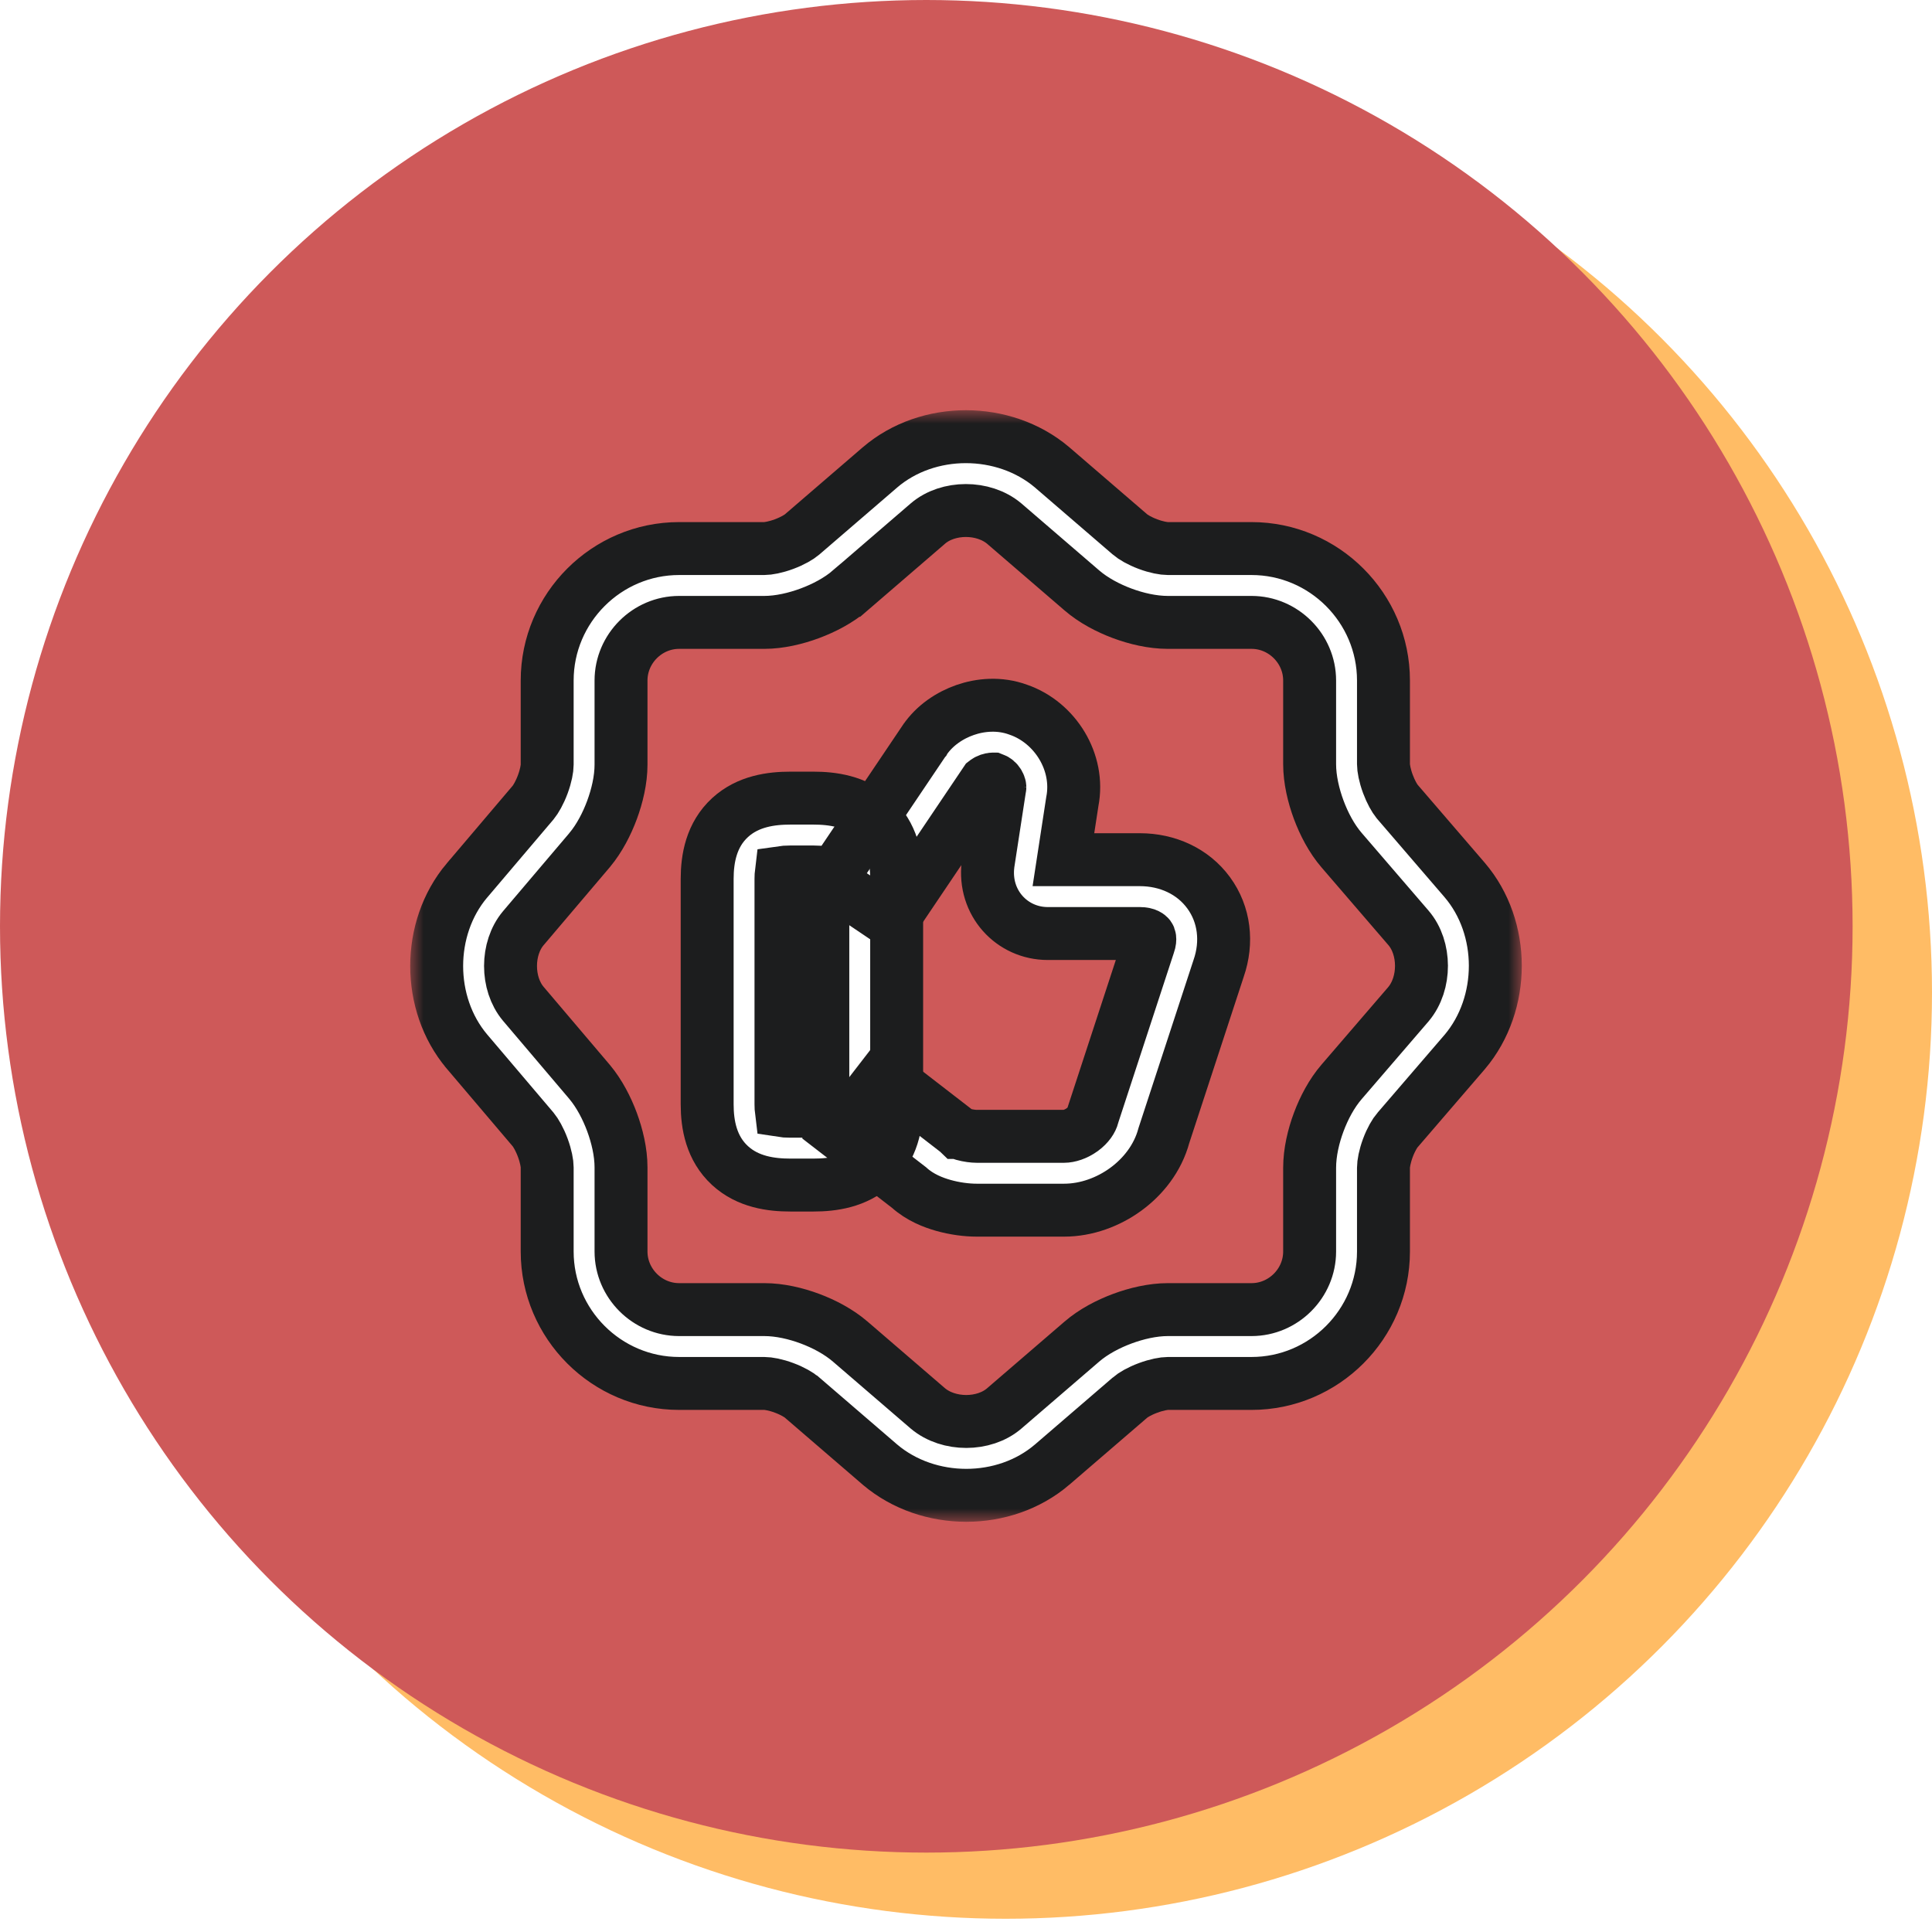 <svg width="73" height="73" viewBox="0 0 73 73" fill="none" xmlns="http://www.w3.org/2000/svg">
<circle cx="38" cy="37.5" r="35" fill="#FFBC65"/>
<circle cx="35" cy="35" r="35" fill="#CE5959"/>
<g filter="url(#filter0_d_4355_1219)">
<mask id="path-3-outside-1_4355_1219" maskUnits="userSpaceOnUse" x="14" y="14" width="42" height="42" fill="black">
<rect fill="white" x="14" y="14" width="42" height="42"/>
<path d="M47.984 24.212C47.984 23.011 46.99 22.017 45.789 22.017H42.628C42.041 22.017 41.425 21.87 40.898 21.673C40.373 21.477 39.814 21.186 39.374 20.805L36.443 18.282C35.656 17.622 34.322 17.631 33.565 18.278L30.631 20.805L30.63 20.805C30.187 21.189 29.621 21.48 29.097 21.674C28.573 21.869 27.956 22.017 27.377 22.017H24.16C22.959 22.017 21.965 23.011 21.965 24.212V27.393C21.965 27.973 21.816 28.585 21.625 29.102C21.433 29.622 21.149 30.175 20.786 30.611C20.784 30.614 20.781 30.617 20.778 30.621L18.272 33.573C17.63 34.336 17.629 35.66 18.27 36.425L20.778 39.38L20.786 39.39C21.149 39.826 21.433 40.379 21.625 40.898C21.816 41.416 21.965 42.027 21.965 42.608V45.788C21.965 46.99 22.959 47.983 24.16 47.983H27.377C27.964 47.983 28.58 48.13 29.107 48.327C29.632 48.523 30.19 48.815 30.63 49.195L33.56 51.717C34.347 52.378 35.682 52.369 36.439 51.722L39.371 49.198C39.815 48.813 40.382 48.521 40.907 48.326C41.432 48.131 42.048 47.983 42.628 47.983H45.789C46.99 47.983 47.984 46.99 47.984 45.788V42.626C47.984 42.039 48.131 41.423 48.328 40.897C48.524 40.371 48.815 39.813 49.196 39.373L51.718 36.442C52.378 35.656 52.369 34.32 51.722 33.563L49.196 30.628C48.812 30.184 48.521 29.618 48.327 29.095C48.132 28.57 47.984 27.953 47.984 27.374V24.212ZM50.774 27.374C50.774 27.52 50.821 27.797 50.942 28.123C51.056 28.428 51.19 28.66 51.288 28.781L51.307 28.804L53.842 31.75C55.389 33.559 55.381 36.425 53.849 38.243C53.846 38.246 53.843 38.25 53.839 38.254L51.31 41.193C51.309 41.194 51.308 41.195 51.307 41.196C51.205 41.313 51.06 41.553 50.941 41.873C50.822 42.193 50.774 42.469 50.774 42.626V45.788C50.774 48.531 48.531 50.773 45.789 50.773H42.628C42.482 50.773 42.205 50.821 41.879 50.942C41.553 51.063 41.311 51.208 41.198 51.307C41.197 51.308 41.195 51.309 41.194 51.31L38.256 53.839C38.255 53.84 38.253 53.841 38.252 53.842C36.443 55.389 33.578 55.381 31.76 53.849C31.756 53.846 31.753 53.842 31.749 53.839L28.811 51.31C28.809 51.309 28.808 51.308 28.807 51.307C28.69 51.205 28.45 51.06 28.13 50.941C27.811 50.821 27.534 50.773 27.377 50.773H24.16C21.418 50.773 19.175 48.531 19.175 45.788V42.608C19.175 42.463 19.129 42.191 19.009 41.867C18.89 41.545 18.745 41.299 18.644 41.177L16.14 38.228C16.139 38.226 16.138 38.225 16.136 38.223C14.621 36.42 14.621 33.58 16.136 31.777C16.138 31.776 16.139 31.774 16.141 31.772L18.644 28.824C18.745 28.701 18.89 28.455 19.009 28.134C19.129 27.81 19.175 27.538 19.175 27.393V24.212C19.175 21.47 21.418 19.227 24.16 19.227H27.377C27.523 19.227 27.8 19.18 28.126 19.059C28.452 18.938 28.693 18.792 28.807 18.694L31.749 16.161L31.752 16.158C33.561 14.611 36.427 14.619 38.245 16.151C38.248 16.154 38.252 16.158 38.256 16.161L41.194 18.691C41.195 18.692 41.197 18.693 41.198 18.694C41.315 18.795 41.555 18.94 41.874 19.059C42.194 19.179 42.471 19.227 42.628 19.227H45.789C48.531 19.227 50.774 21.47 50.774 24.212V27.374Z"/>
<path d="M34.969 25.326C35.542 25.127 36.266 25.055 36.976 25.316C38.363 25.793 39.31 27.299 39.017 28.79L38.681 30.983H41.568C42.605 30.983 43.57 31.415 44.169 32.235C44.769 33.054 44.888 34.103 44.545 35.091L42.478 41.402C42.244 42.276 41.676 42.971 41.036 43.437C40.384 43.913 39.558 44.226 38.703 44.226H35.411C35.021 44.226 34.568 44.166 34.142 44.045C33.773 43.941 33.263 43.748 32.85 43.373L30.207 41.331L31.912 39.123L34.679 41.261L34.709 41.29C34.71 41.29 34.712 41.291 34.713 41.292C34.75 41.311 34.812 41.336 34.9 41.361C35.083 41.412 35.281 41.436 35.411 41.436H38.703C38.89 41.436 39.152 41.358 39.393 41.183C39.632 41.008 39.751 40.811 39.786 40.67L39.799 40.621L41.902 34.197L41.908 34.181C41.948 34.067 41.948 33.992 41.943 33.954C41.939 33.916 41.928 33.896 41.918 33.883C41.909 33.87 41.831 33.773 41.568 33.773H38.09C36.732 33.773 35.656 32.613 35.831 31.168L35.833 31.146L36.271 28.294L36.279 28.254C36.279 28.257 36.288 28.199 36.232 28.105C36.177 28.011 36.105 27.966 36.068 27.953L36.041 27.945L36.024 27.938C36.02 27.938 36.014 27.937 36.004 27.937C35.976 27.938 35.933 27.945 35.882 27.962C35.831 27.98 35.788 28.003 35.758 28.025C35.748 28.032 35.742 28.038 35.738 28.041L32.179 33.324L29.866 31.765L33.436 26.464L33.438 26.462L33.439 26.46C33.817 25.903 34.396 25.524 34.969 25.326Z"/>
<path d="M29.59 31.708C29.59 31.602 29.584 31.525 29.577 31.469C29.503 31.457 29.393 31.447 29.237 31.447H28.363C28.207 31.447 28.097 31.457 28.022 31.468C28.015 31.525 28.009 31.603 28.009 31.708V40.227C28.009 40.332 28.015 40.41 28.022 40.466C28.097 40.478 28.207 40.487 28.363 40.487H29.237C29.393 40.487 29.503 40.477 29.577 40.465C29.584 40.41 29.59 40.332 29.59 40.227V31.708ZM32.38 40.227C32.38 40.991 32.221 41.881 31.519 42.531C30.844 43.157 29.963 43.277 29.237 43.277H28.363C27.649 43.277 26.764 43.166 26.085 42.542C25.376 41.891 25.22 40.994 25.22 40.227V31.708C25.22 30.941 25.376 30.043 26.085 29.392C26.764 28.768 27.649 28.657 28.363 28.657H29.237C29.947 28.657 30.825 28.771 31.503 29.388C32.213 30.035 32.38 30.929 32.38 31.708V40.227Z"/>
</mask>
<path d="M47.984 24.212C47.984 23.011 46.99 22.017 45.789 22.017H42.628C42.041 22.017 41.425 21.87 40.898 21.673C40.373 21.477 39.814 21.186 39.374 20.805L36.443 18.282C35.656 17.622 34.322 17.631 33.565 18.278L30.631 20.805L30.63 20.805C30.187 21.189 29.621 21.48 29.097 21.674C28.573 21.869 27.956 22.017 27.377 22.017H24.16C22.959 22.017 21.965 23.011 21.965 24.212V27.393C21.965 27.973 21.816 28.585 21.625 29.102C21.433 29.622 21.149 30.175 20.786 30.611C20.784 30.614 20.781 30.617 20.778 30.621L18.272 33.573C17.63 34.336 17.629 35.66 18.27 36.425L20.778 39.38L20.786 39.39C21.149 39.826 21.433 40.379 21.625 40.898C21.816 41.416 21.965 42.027 21.965 42.608V45.788C21.965 46.99 22.959 47.983 24.16 47.983H27.377C27.964 47.983 28.58 48.13 29.107 48.327C29.632 48.523 30.19 48.815 30.63 49.195L33.56 51.717C34.347 52.378 35.682 52.369 36.439 51.722L39.371 49.198C39.815 48.813 40.382 48.521 40.907 48.326C41.432 48.131 42.048 47.983 42.628 47.983H45.789C46.99 47.983 47.984 46.99 47.984 45.788V42.626C47.984 42.039 48.131 41.423 48.328 40.897C48.524 40.371 48.815 39.813 49.196 39.373L51.718 36.442C52.378 35.656 52.369 34.32 51.722 33.563L49.196 30.628C48.812 30.184 48.521 29.618 48.327 29.095C48.132 28.57 47.984 27.953 47.984 27.374V24.212ZM50.774 27.374C50.774 27.52 50.821 27.797 50.942 28.123C51.056 28.428 51.19 28.66 51.288 28.781L51.307 28.804L53.842 31.75C55.389 33.559 55.381 36.425 53.849 38.243C53.846 38.246 53.843 38.25 53.839 38.254L51.31 41.193C51.309 41.194 51.308 41.195 51.307 41.196C51.205 41.313 51.06 41.553 50.941 41.873C50.822 42.193 50.774 42.469 50.774 42.626V45.788C50.774 48.531 48.531 50.773 45.789 50.773H42.628C42.482 50.773 42.205 50.821 41.879 50.942C41.553 51.063 41.311 51.208 41.198 51.307C41.197 51.308 41.195 51.309 41.194 51.31L38.256 53.839C38.255 53.84 38.253 53.841 38.252 53.842C36.443 55.389 33.578 55.381 31.76 53.849C31.756 53.846 31.753 53.842 31.749 53.839L28.811 51.31C28.809 51.309 28.808 51.308 28.807 51.307C28.69 51.205 28.45 51.06 28.13 50.941C27.811 50.821 27.534 50.773 27.377 50.773H24.16C21.418 50.773 19.175 48.531 19.175 45.788V42.608C19.175 42.463 19.129 42.191 19.009 41.867C18.89 41.545 18.745 41.299 18.644 41.177L16.14 38.228C16.139 38.226 16.138 38.225 16.136 38.223C14.621 36.42 14.621 33.58 16.136 31.777C16.138 31.776 16.139 31.774 16.141 31.772L18.644 28.824C18.745 28.701 18.89 28.455 19.009 28.134C19.129 27.81 19.175 27.538 19.175 27.393V24.212C19.175 21.47 21.418 19.227 24.16 19.227H27.377C27.523 19.227 27.8 19.18 28.126 19.059C28.452 18.938 28.693 18.792 28.807 18.694L31.749 16.161L31.752 16.158C33.561 14.611 36.427 14.619 38.245 16.151C38.248 16.154 38.252 16.158 38.256 16.161L41.194 18.691C41.195 18.692 41.197 18.693 41.198 18.694C41.315 18.795 41.555 18.94 41.874 19.059C42.194 19.179 42.471 19.227 42.628 19.227H45.789C48.531 19.227 50.774 21.47 50.774 24.212V27.374Z" fill="white"/>
<path d="M34.969 25.326C35.542 25.127 36.266 25.055 36.976 25.316C38.363 25.793 39.31 27.299 39.017 28.79L38.681 30.983H41.568C42.605 30.983 43.57 31.415 44.169 32.235C44.769 33.054 44.888 34.103 44.545 35.091L42.478 41.402C42.244 42.276 41.676 42.971 41.036 43.437C40.384 43.913 39.558 44.226 38.703 44.226H35.411C35.021 44.226 34.568 44.166 34.142 44.045C33.773 43.941 33.263 43.748 32.85 43.373L30.207 41.331L31.912 39.123L34.679 41.261L34.709 41.29C34.71 41.29 34.712 41.291 34.713 41.292C34.75 41.311 34.812 41.336 34.9 41.361C35.083 41.412 35.281 41.436 35.411 41.436H38.703C38.89 41.436 39.152 41.358 39.393 41.183C39.632 41.008 39.751 40.811 39.786 40.67L39.799 40.621L41.902 34.197L41.908 34.181C41.948 34.067 41.948 33.992 41.943 33.954C41.939 33.916 41.928 33.896 41.918 33.883C41.909 33.87 41.831 33.773 41.568 33.773H38.09C36.732 33.773 35.656 32.613 35.831 31.168L35.833 31.146L36.271 28.294L36.279 28.254C36.279 28.257 36.288 28.199 36.232 28.105C36.177 28.011 36.105 27.966 36.068 27.953L36.041 27.945L36.024 27.938C36.02 27.938 36.014 27.937 36.004 27.937C35.976 27.938 35.933 27.945 35.882 27.962C35.831 27.98 35.788 28.003 35.758 28.025C35.748 28.032 35.742 28.038 35.738 28.041L32.179 33.324L29.866 31.765L33.436 26.464L33.438 26.462L33.439 26.46C33.817 25.903 34.396 25.524 34.969 25.326Z" fill="white"/>
<path d="M29.59 31.708C29.59 31.602 29.584 31.525 29.577 31.469C29.503 31.457 29.393 31.447 29.237 31.447H28.363C28.207 31.447 28.097 31.457 28.022 31.468C28.015 31.525 28.009 31.603 28.009 31.708V40.227C28.009 40.332 28.015 40.41 28.022 40.466C28.097 40.478 28.207 40.487 28.363 40.487H29.237C29.393 40.487 29.503 40.477 29.577 40.465C29.584 40.41 29.59 40.332 29.59 40.227V31.708ZM32.38 40.227C32.38 40.991 32.221 41.881 31.519 42.531C30.844 43.157 29.963 43.277 29.237 43.277H28.363C27.649 43.277 26.764 43.166 26.085 42.542C25.376 41.891 25.22 40.994 25.22 40.227V31.708C25.22 30.941 25.376 30.043 26.085 29.392C26.764 28.768 27.649 28.657 28.363 28.657H29.237C29.947 28.657 30.825 28.771 31.503 29.388C32.213 30.035 32.38 30.929 32.38 31.708V40.227Z" fill="white"/>
<path d="M47.984 24.212C47.984 23.011 46.99 22.017 45.789 22.017H42.628C42.041 22.017 41.425 21.87 40.898 21.673C40.373 21.477 39.814 21.186 39.374 20.805L36.443 18.282C35.656 17.622 34.322 17.631 33.565 18.278L30.631 20.805L30.63 20.805C30.187 21.189 29.621 21.48 29.097 21.674C28.573 21.869 27.956 22.017 27.377 22.017H24.16C22.959 22.017 21.965 23.011 21.965 24.212V27.393C21.965 27.973 21.816 28.585 21.625 29.102C21.433 29.622 21.149 30.175 20.786 30.611C20.784 30.614 20.781 30.617 20.778 30.621L18.272 33.573C17.63 34.336 17.629 35.66 18.27 36.425L20.778 39.38L20.786 39.39C21.149 39.826 21.433 40.379 21.625 40.898C21.816 41.416 21.965 42.027 21.965 42.608V45.788C21.965 46.99 22.959 47.983 24.16 47.983H27.377C27.964 47.983 28.58 48.13 29.107 48.327C29.632 48.523 30.19 48.815 30.63 49.195L33.56 51.717C34.347 52.378 35.682 52.369 36.439 51.722L39.371 49.198C39.815 48.813 40.382 48.521 40.907 48.326C41.432 48.131 42.048 47.983 42.628 47.983H45.789C46.99 47.983 47.984 46.99 47.984 45.788V42.626C47.984 42.039 48.131 41.423 48.328 40.897C48.524 40.371 48.815 39.813 49.196 39.373L51.718 36.442C52.378 35.656 52.369 34.32 51.722 33.563L49.196 30.628C48.812 30.184 48.521 29.618 48.327 29.095C48.132 28.57 47.984 27.953 47.984 27.374V24.212ZM50.774 27.374C50.774 27.52 50.821 27.797 50.942 28.123C51.056 28.428 51.19 28.66 51.288 28.781L51.307 28.804L53.842 31.75C55.389 33.559 55.381 36.425 53.849 38.243C53.846 38.246 53.843 38.25 53.839 38.254L51.31 41.193C51.309 41.194 51.308 41.195 51.307 41.196C51.205 41.313 51.06 41.553 50.941 41.873C50.822 42.193 50.774 42.469 50.774 42.626V45.788C50.774 48.531 48.531 50.773 45.789 50.773H42.628C42.482 50.773 42.205 50.821 41.879 50.942C41.553 51.063 41.311 51.208 41.198 51.307C41.197 51.308 41.195 51.309 41.194 51.31L38.256 53.839C38.255 53.84 38.253 53.841 38.252 53.842C36.443 55.389 33.578 55.381 31.76 53.849C31.756 53.846 31.753 53.842 31.749 53.839L28.811 51.31C28.809 51.309 28.808 51.308 28.807 51.307C28.69 51.205 28.45 51.06 28.13 50.941C27.811 50.821 27.534 50.773 27.377 50.773H24.16C21.418 50.773 19.175 48.531 19.175 45.788V42.608C19.175 42.463 19.129 42.191 19.009 41.867C18.89 41.545 18.745 41.299 18.644 41.177L16.14 38.228C16.139 38.226 16.138 38.225 16.136 38.223C14.621 36.42 14.621 33.58 16.136 31.777C16.138 31.776 16.139 31.774 16.141 31.772L18.644 28.824C18.745 28.701 18.89 28.455 19.009 28.134C19.129 27.81 19.175 27.538 19.175 27.393V24.212C19.175 21.47 21.418 19.227 24.16 19.227H27.377C27.523 19.227 27.8 19.18 28.126 19.059C28.452 18.938 28.693 18.792 28.807 18.694L31.749 16.161L31.752 16.158C33.561 14.611 36.427 14.619 38.245 16.151C38.248 16.154 38.252 16.158 38.256 16.161L41.194 18.691C41.195 18.692 41.197 18.693 41.198 18.694C41.315 18.795 41.555 18.94 41.874 19.059C42.194 19.179 42.471 19.227 42.628 19.227H45.789C48.531 19.227 50.774 21.47 50.774 24.212V27.374Z" stroke="#1C1D1E" stroke-width="2" mask="url(#path-3-outside-1_4355_1219)"/>
<path d="M34.969 25.326C35.542 25.127 36.266 25.055 36.976 25.316C38.363 25.793 39.31 27.299 39.017 28.79L38.681 30.983H41.568C42.605 30.983 43.57 31.415 44.169 32.235C44.769 33.054 44.888 34.103 44.545 35.091L42.478 41.402C42.244 42.276 41.676 42.971 41.036 43.437C40.384 43.913 39.558 44.226 38.703 44.226H35.411C35.021 44.226 34.568 44.166 34.142 44.045C33.773 43.941 33.263 43.748 32.85 43.373L30.207 41.331L31.912 39.123L34.679 41.261L34.709 41.29C34.71 41.29 34.712 41.291 34.713 41.292C34.75 41.311 34.812 41.336 34.9 41.361C35.083 41.412 35.281 41.436 35.411 41.436H38.703C38.89 41.436 39.152 41.358 39.393 41.183C39.632 41.008 39.751 40.811 39.786 40.67L39.799 40.621L41.902 34.197L41.908 34.181C41.948 34.067 41.948 33.992 41.943 33.954C41.939 33.916 41.928 33.896 41.918 33.883C41.909 33.87 41.831 33.773 41.568 33.773H38.09C36.732 33.773 35.656 32.613 35.831 31.168L35.833 31.146L36.271 28.294L36.279 28.254C36.279 28.257 36.288 28.199 36.232 28.105C36.177 28.011 36.105 27.966 36.068 27.953L36.041 27.945L36.024 27.938C36.02 27.938 36.014 27.937 36.004 27.937C35.976 27.938 35.933 27.945 35.882 27.962C35.831 27.98 35.788 28.003 35.758 28.025C35.748 28.032 35.742 28.038 35.738 28.041L32.179 33.324L29.866 31.765L33.436 26.464L33.438 26.462L33.439 26.46C33.817 25.903 34.396 25.524 34.969 25.326Z" stroke="#1C1D1E" stroke-width="2" mask="url(#path-3-outside-1_4355_1219)"/>
<path d="M29.59 31.708C29.59 31.602 29.584 31.525 29.577 31.469C29.503 31.457 29.393 31.447 29.237 31.447H28.363C28.207 31.447 28.097 31.457 28.022 31.468C28.015 31.525 28.009 31.603 28.009 31.708V40.227C28.009 40.332 28.015 40.41 28.022 40.466C28.097 40.478 28.207 40.487 28.363 40.487H29.237C29.393 40.487 29.503 40.477 29.577 40.465C29.584 40.41 29.59 40.332 29.59 40.227V31.708ZM32.38 40.227C32.38 40.991 32.221 41.881 31.519 42.531C30.844 43.157 29.963 43.277 29.237 43.277H28.363C27.649 43.277 26.764 43.166 26.085 42.542C25.376 41.891 25.22 40.994 25.22 40.227V31.708C25.22 30.941 25.376 30.043 26.085 29.392C26.764 28.768 27.649 28.657 28.363 28.657H29.237C29.947 28.657 30.825 28.771 31.503 29.388C32.213 30.035 32.38 30.929 32.38 31.708V40.227Z" stroke="#1C1D1E" stroke-width="2" mask="url(#path-3-outside-1_4355_1219)"/>
</g>
<defs>
<filter id="filter0_d_4355_1219" x="14" y="14" width="43.5" height="43.5" filterUnits="userSpaceOnUse" color-interpolation-filters="sRGB">
<feFlood flood-opacity="0" result="BackgroundImageFix"/>
<feColorMatrix in="SourceAlpha" type="matrix" values="0 0 0 0 0 0 0 0 0 0 0 0 0 0 0 0 0 0 127 0" result="hardAlpha"/>
<feOffset dx="1.5" dy="1.5"/>
<feComposite in2="hardAlpha" operator="out"/>
<feColorMatrix type="matrix" values="0 0 0 0 0 0 0 0 0 0 0 0 0 0 0 0 0 0 0.2 0"/>
<feBlend mode="normal" in2="BackgroundImageFix" result="effect1_dropShadow_4355_1219"/>
<feBlend mode="normal" in="SourceGraphic" in2="effect1_dropShadow_4355_1219" result="shape"/>
</filter>
</defs>
</svg>
